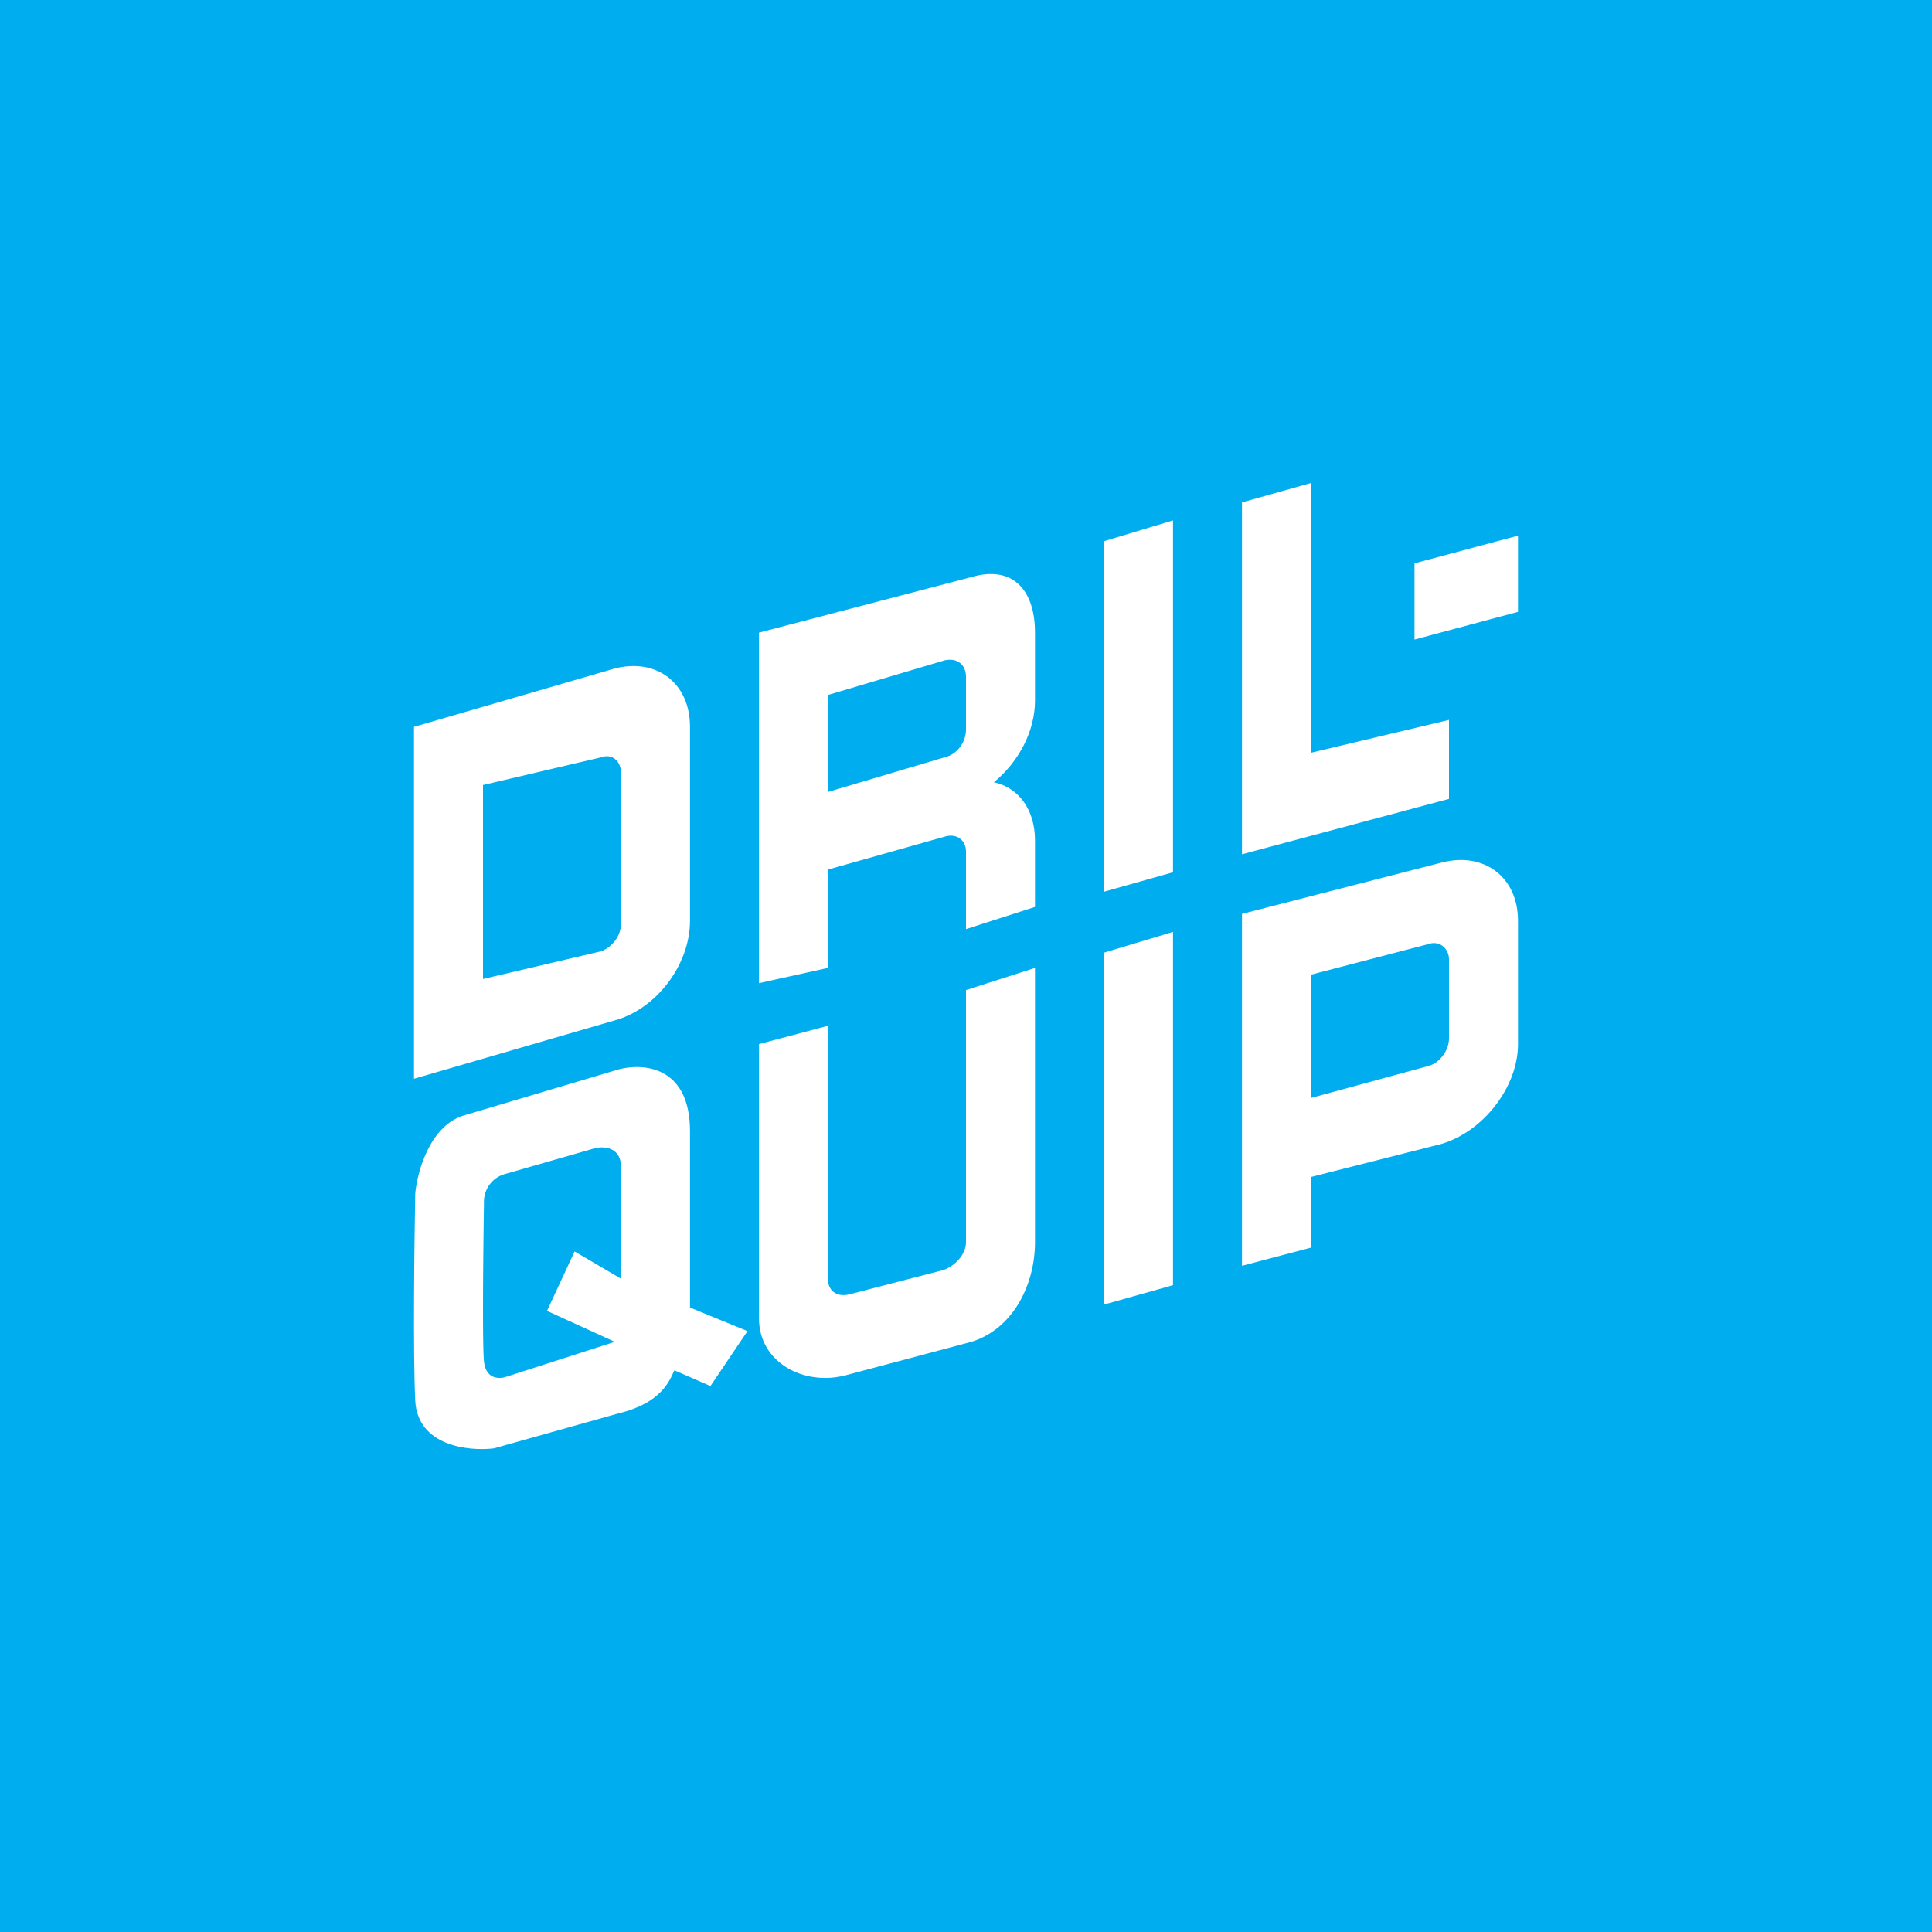 <!-- by Wealthyhood --><svg width="56" height="56" xmlns="http://www.w3.org/2000/svg"><path fill="#00AEEF" d="M0 0h56v56H0z"/><path d="M28 28.698v7.309c0 .361-.322.682-.644.803l-2.752.712c-.362.081-.604-.12-.604-.44v-7.35l-2 .532v7.951c0 1.285 1.31 1.968 2.518 1.647l3.623-.964C29.348 38.537 30 37.252 30 36.007v-7.951l-2 .642zm6 8.554v-10.24l-2 .602v10.2l2-.562zm2-12.49v-10.2L38 14v7.819l4-.952v2.289l-6 1.606zm5-6.224v-2.209l3-.803v2.209l-3 .803zm-7 6.746v-10.2l-2 .603v10.16l2-.563zm-16.198-5.903L12 21.068v10.2l5.802-1.687C19.01 29.26 20 27.975 20 26.69v-5.622c0-1.286-.99-2.008-2.198-1.687zM18 26.77c0 .36-.253.682-.575.803L14 28.376v-5.622l3.425-.803c.322-.12.575.12.575.442v4.377zm23.786-1.768L36 26.49v10.2l2-.527v-2.048l3.786-.959C42.994 32.794 44 31.51 44 30.265V26.69c0-1.285-1.006-2.008-2.214-1.687zM42 30.097c0 .362-.282.723-.604.803L38 31.825v-3.574l3.396-.884c.322-.12.604.12.604.441v2.29zm-12-9.792v-1.968c0-1.245-.652-1.968-1.86-1.606L22 18.337v10.16l2-.442v-2.85l3.421-.965c.322-.08.579.12.579.442v2.249l2-.643v-1.927c0-.884-.464-1.526-1.189-1.687.725-.602 1.189-1.486 1.189-2.37zm-2 .843c0 .362-.257.723-.619.803L24 22.955v-2.811l3.381-1.004c.362-.08.619.12.619.482v1.526z" fill="#fff"/><path d="M17.937 30.995l-4.453 1.325c-1.015.277-1.388 1.632-1.448 2.275-.027 1.445-.065 4.668 0 5.995.064 1.327 1.546 1.48 2.28 1.392l3.621-1.017c1.245-.3 1.476-.96 1.61-1.245l1.046.455 1.073-1.592L20 37.9v-5.112c0-1.884-1.348-1.98-2.063-1.793z" fill="#fff"/><path d="M17.243 33.282l-2.585.742a.833.833 0 00-.63.838c-.021 1.316-.05 4.078 0 4.595.05.517.441.519.63.455l3.162-1.018-1.964-.897.799-1.723 1.345.79a143.75 143.75 0 010-3.207c.016-.613-.498-.639-.757-.575z" fill="#00AEEF"/></svg>